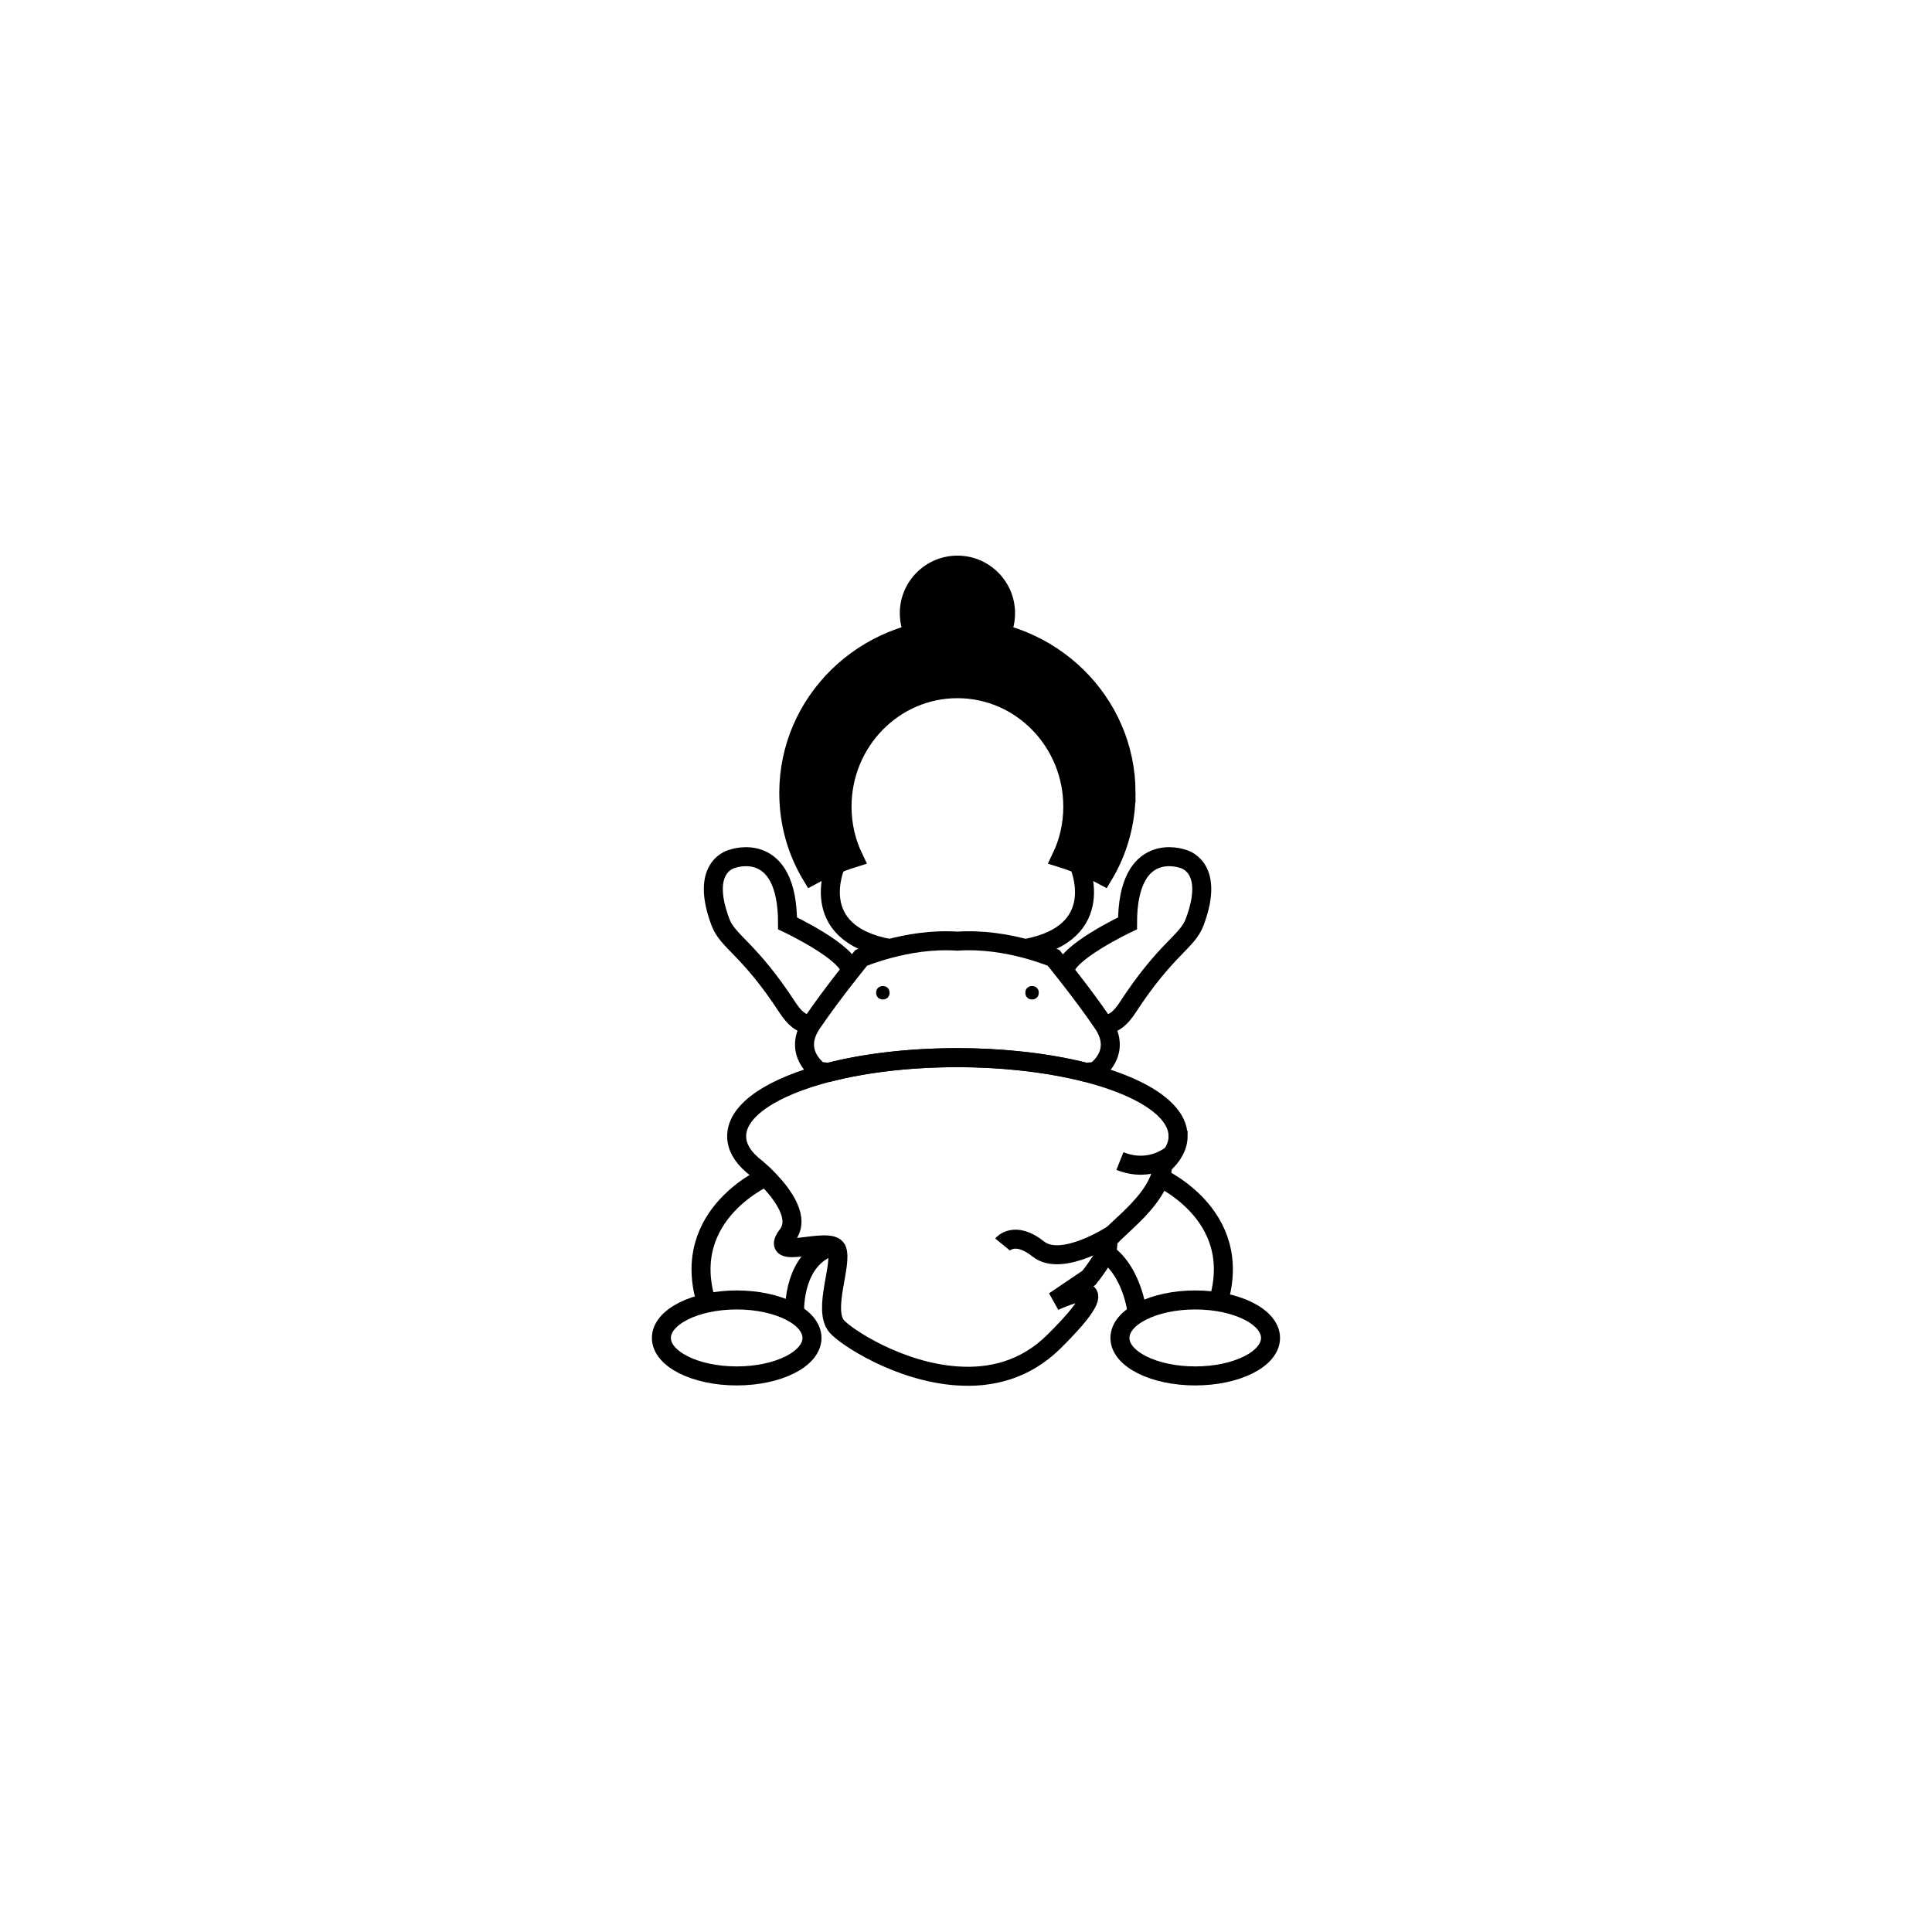 <?xml version="1.0" encoding="UTF-8"?>
<!-- Uploaded to: ICON Repo, www.svgrepo.com, Generator: ICON Repo Mixer Tools -->
<svg width="800px" height="800px" version="1.1" viewBox="144 144 512 512" xmlns="http://www.w3.org/2000/svg">
 <path transform="matrix(5.038 0 0 5.038 148.09 148.09)" d="m41.901 69.567c0 1.103-1.773 1.998-3.961 1.998-2.187 0-3.961-0.895-3.961-1.998 0-1.103 1.774-1.998 3.961-1.998 2.188 0 3.961 0.895 3.961 1.998" fill="none" stroke="#000000" stroke-miterlimit="10"/>
 <path transform="matrix(5.038 0 0 5.038 148.09 148.09)" d="m39.633 61.014s-4.777 1.978-3.277 6.728" fill="none" stroke="#000000" stroke-miterlimit="10"/>
 <path transform="matrix(5.038 0 0 5.038 148.09 148.09)" d="m58.42 40.894c0 1.59-0.431 3.07-1.2 4.35-0.67-0.36-1.41-0.68-2.21-0.93 0.39-0.81 0.61-1.72 0.61-2.69 0-3.43-2.721-6.21-6.07-6.21-3.349 0-6.069 2.78-6.069 6.21 0 0.97 0.22 1.88 0.609 2.69-0.8 0.25-1.54 0.57-2.21 0.93-0.77-1.28-1.2-2.76-1.2-4.35 0-4.79 3.971-8.67 8.87-8.67 4.901 0 8.871 3.88 8.871 8.67z" stroke="#000000" stroke-miterlimit="10"/>
 <path transform="matrix(5.038 0 0 5.038 148.09 148.09)" d="m61.159 58.954c0 0.53-0.279 1.04-0.801 1.5-0.17 2.05-3.078 3.7-2.908 4.12 0.158 0.42-0.98 1.83-0.98 1.83l-1.82 1.23c0.44-0.199 3.871-1.729-0.039 2.141-1.511 1.49-3.319 1.91-5.061 1.79-3.06-0.2-5.87-2.05-6.35-2.61-0.75-0.88 0.33-3.3 0-4.05-0.34-0.75-3.67 0.67-2.59-0.75 0.67-0.87-0.21-2.09-0.971-2.89-0.199-0.211-0.39-0.392-0.55-0.53-0.01 0-0.01-0.011-0.02-0.011-0.15-0.131-0.261-0.221-0.311-0.26-0.01-0.011-0.02-0.021-0.02-0.021-0.521-0.45-0.8-0.96-0.8-1.49 0-1.38 1.909-2.61 4.85-3.36 1.91-0.488 4.24-0.77 6.76-0.77 1.13 0 2.221 0.061 3.25 0.17 4.83 0.501 8.36 2.08 8.36 3.96z" fill="none" stroke="#000000" stroke-miterlimit="10"/>
 <path transform="matrix(5.038 0 0 5.038 148.09 148.09)" d="m56.81 55.545-0.5 0.049c-1.91-0.488-4.24-0.77-6.76-0.77-2.52 0-4.85 0.279-6.76 0.77l-0.5-0.049s-1.47-0.971-0.38-2.551c1.08-1.59 2.58-3.42 2.58-3.42s0.58-0.25 1.49-0.49c0.939-0.25 2.22-0.48 3.569-0.39 1.35-0.09 2.63 0.14 3.57 0.39 0.91 0.24 1.49 0.49 1.49 0.49s1.5 1.83 2.58 3.42c1.091 1.58-0.379 2.551-0.379 2.551z" fill="none" stroke="#000000" stroke-miterlimit="10"/>
 <path transform="matrix(5.038 0 0 5.038 148.09 148.09)" d="m59.972 61.014s4.777 1.978 3.277 6.728" fill="none" stroke="#000000" stroke-miterlimit="10"/>
 <path transform="matrix(5.038 0 0 5.038 148.09 148.09)" d="m40.987 68.291s-0.149-2.529 1.612-3.404" fill="none" stroke="#000000" stroke-miterlimit="10"/>
 <path transform="matrix(5.038 0 0 5.038 148.09 148.09)" d="m59.012 68.291s-0.249-2.529-2.012-3.404" fill="none" stroke="#000000" stroke-miterlimit="10"/>
 <path transform="matrix(5.038 0 0 5.038 148.09 148.09)" d="m41.91 52.994s-0.546 0.35-1.293-0.799c-2.044-3.137-3.135-3.446-3.532-4.502-1.126-2.992 0.648-3.336 0.648-3.336s2.883-1.037 2.883 3.401c0 0 3.369 1.592 3.291 2.545" fill="none" stroke="#000000" stroke-miterlimit="10"/>
 <path transform="matrix(5.038 0 0 5.038 148.09 148.09)" d="m57.739 64.111s-2.689 1.775-3.939 0.775c-1.25-1-1.875-0.235-1.875-0.235" fill="none" stroke="#000000" stroke-miterlimit="10"/>
 <path transform="matrix(5.038 0 0 5.038 148.09 148.09)" d="m60.856 59.895s-1.115 1.022-2.758 0.367" fill="none" stroke="#000000" stroke-miterlimit="10"/>
 <path transform="matrix(5.038 0 0 5.038 148.09 148.09)" d="m66.021 69.567c0 1.103-1.774 1.998-3.961 1.998-2.187 0-3.961-0.895-3.961-1.998 0-1.103 1.774-1.998 3.961-1.998 2.187 0 3.961 0.895 3.961 1.998" fill="none" stroke="#000000" stroke-miterlimit="10"/>
 <path d="m413 306.52c0 8.434-6.836 15.27-15.27 15.27-8.434 0-15.27-6.836-15.27-15.27 0-8.434 6.836-15.273 15.27-15.273 8.434 0 15.27 6.84 15.27 15.273"/>
 <path transform="matrix(5.038 0 0 5.038 148.09 148.09)" d="m43.166 44.645s-1.658 3.616 2.814 4.438" fill="none" stroke="#000000" stroke-miterlimit="10"/>
 <path transform="matrix(5.038 0 0 5.038 148.09 148.09)" d="m55.935 44.645s1.658 3.616-2.814 4.438" fill="none" stroke="#000000" stroke-miterlimit="10"/>
 <path d="m379.75 407.09c0 2.375-3.566 2.375-3.566 0 0-2.379 3.566-2.379 3.566 0"/>
 <path d="m419.29 407.09c0 2.375-3.566 2.375-3.566 0 0-2.379 3.566-2.379 3.566 0"/>
 <path transform="matrix(5.038 0 0 5.038 148.09 148.09)" d="m57.204 52.994s0.546 0.35 1.294-0.799c2.045-3.137 3.135-3.446 3.532-4.502 1.125-2.992-0.648-3.336-0.648-3.336s-2.883-1.037-2.884 3.401c0 0-3.368 1.592-3.29 2.545" fill="none" stroke="#000000" stroke-miterlimit="10"/>
</svg>